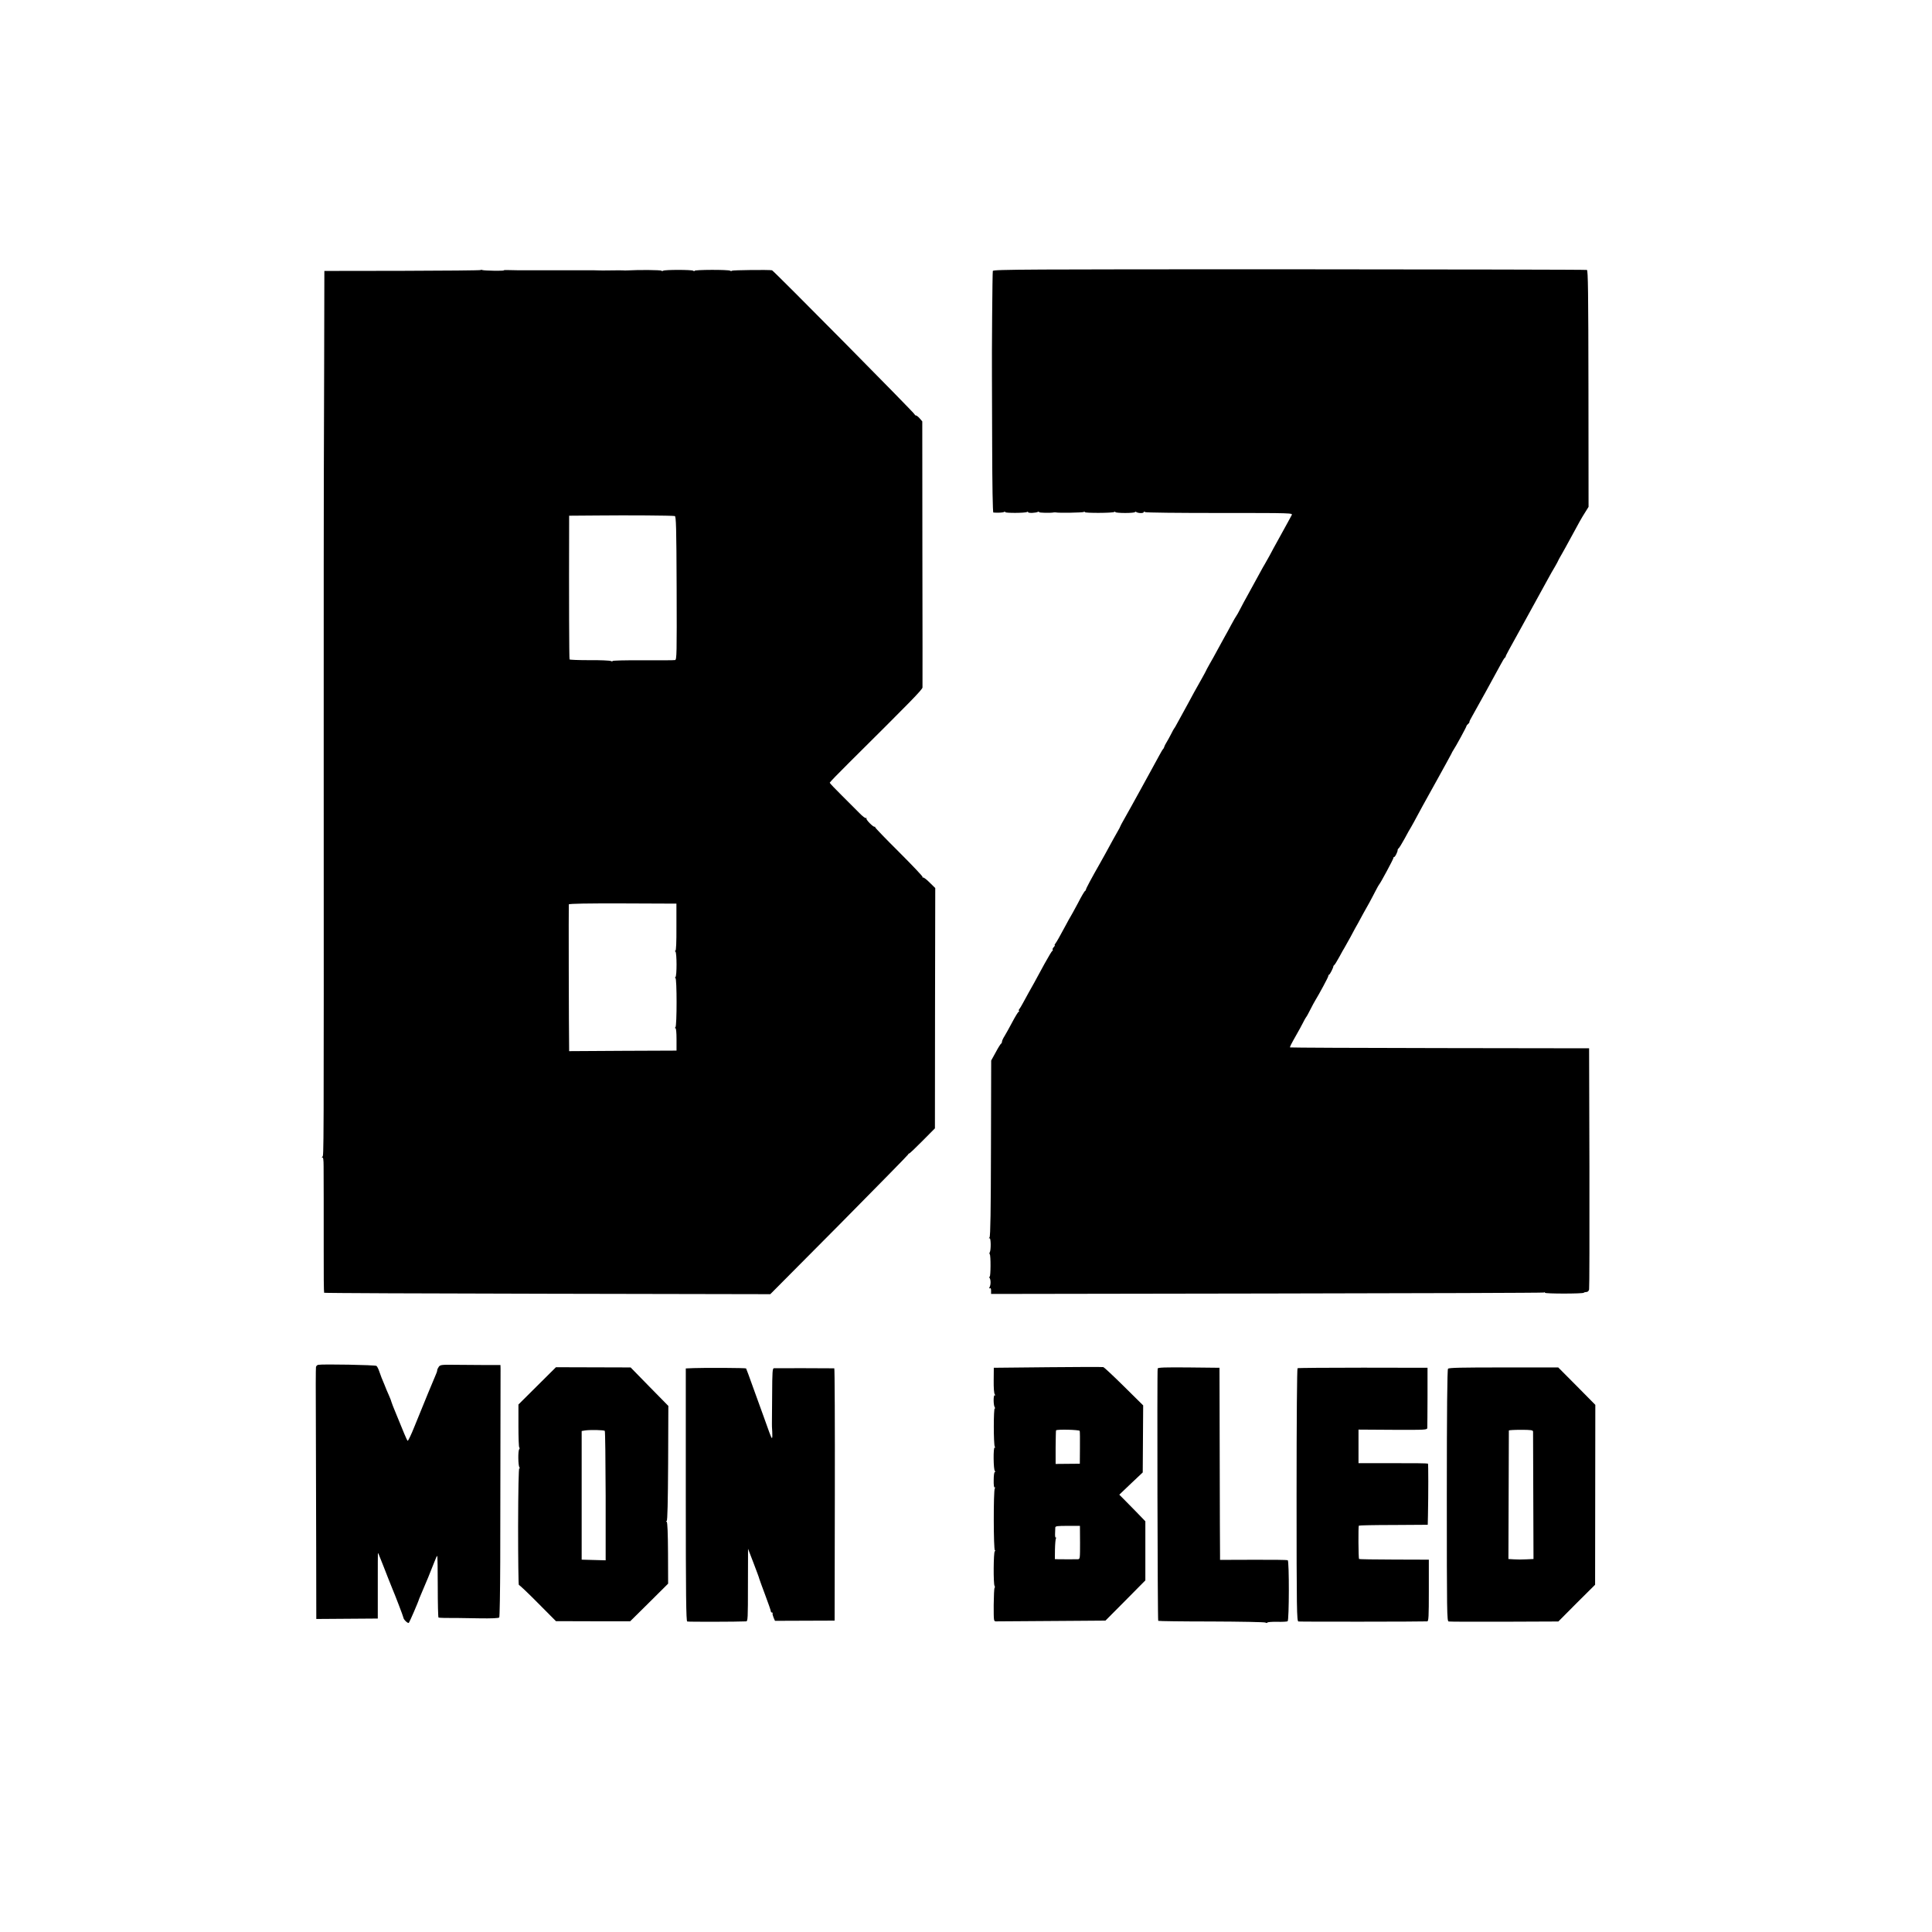 <?xml version="1.0" standalone="no"?>
<!DOCTYPE svg PUBLIC "-//W3C//DTD SVG 20010904//EN"
 "http://www.w3.org/TR/2001/REC-SVG-20010904/DTD/svg10.dtd">
<svg version="1.0" xmlns="http://www.w3.org/2000/svg"
 width="1772pt" height="1772pt" viewBox="0 0 1772 1772"
 preserveAspectRatio="xMidYMid meet">
<g transform="translate(0,1772) scale(0.1,-0.1)"
fill="#000000" stroke="none">
<path d="M4407 15243 c-3 -3 -327 -6 -719 -7 l-713 -1 -2 -905 c-2 -498 -3
-950 -3 -1005 -1 -55 -1 -1216 -1 -2580 1 -3732 1 -3617 -12 -3634 -8 -10 -8
-13 -1 -8 8 5 12 -18 12 -81 1 -146 1 -379 1 -775 -1 -208 1 -381 4 -384 3 -3
925 -7 2049 -9 l2043 -4 633 637 c347 351 632 641 632 645 0 4 4 8 8 8 5 0 60
52 123 116 l114 115 1 1102 2 1102 -51 50 c-27 28 -55 48 -61 47 -6 -2 -8 0
-4 4 4 4 -93 106 -215 228 -122 121 -221 224 -220 228 2 4 -1 7 -5 5 -13 -4
-82 66 -75 76 3 6 2 7 -4 4 -6 -4 -33 17 -61 46 -28 29 -100 101 -161 161 -61
60 -111 113 -111 117 0 4 80 87 178 184 565 561 673 671 673 690 1 11 0 565
-1 1230 l-1 1210 -24 28 c-13 15 -29 27 -35 27 -5 0 -10 3 -10 8 0 11 -1295
1320 -1309 1323 -27 6 -364 2 -368 -4 -2 -4 -10 -4 -16 0 -17 11 -327 10 -327
-1 0 -5 -6 -4 -12 1 -15 10 -259 10 -276 0 -6 -4 -13 -4 -15 0 -4 7 -206 9
-307 3 -19 -1 -39 -1 -45 0 -5 1 -55 1 -110 0 -55 -1 -109 -1 -120 0 -11 1
-27 1 -35 1 -8 0 -139 0 -290 0 -151 0 -282 0 -290 0 -34 -1 -178 0 -212 2
-21 1 -38 0 -38 -3 0 -6 -177 -3 -195 3 -7 3 -15 3 -18 0z m1782 -2256 c12 -2
15 -99 17 -659 2 -608 1 -657 -14 -662 -9 -2 -144 -3 -299 -2 -158 1 -279 -2
-276 -7 3 -5 -3 -5 -13 0 -11 5 -99 9 -197 8 -98 0 -181 3 -183 7 -4 6 -6 571
-4 1245 l0 73 268 2 c266 3 674 0 701 -5z m15 -3771 c1 -138 -3 -216 -9 -216
-7 0 -7 -3 0 -8 13 -9 14 -225 0 -234 -6 -5 -6 -8 0 -8 14 0 14 -442 0 -452
-7 -5 -7 -8 0 -8 6 0 10 -40 10 -103 l0 -103 -492 -2 -493 -3 0 23 c-3 156 -5
1316 -3 1323 2 7 175 10 495 9 l492 -2 0 -216z"/>
<path d="M9106 15235 c-4 -11 -10 -766 -8 -975 0 -8 1 -291 2 -627 1 -363 5
-613 11 -614 41 -3 88 -1 97 5 7 4 12 4 12 -1 0 -10 183 -9 199 1 6 4 11 3 11
-2 0 -10 74 -7 91 4 5 3 9 2 9 -3 0 -7 106 -9 135 -3 6 1 15 1 20 0 24 -6 244
-2 254 4 6 4 11 4 11 -1 0 -10 253 -9 269 1 6 4 11 4 11 -1 0 -4 40 -8 90 -8
49 0 90 4 90 8 0 5 6 5 13 0 18 -11 67 -12 67 0 0 6 5 6 13 0 7 -5 303 -8 684
-8 668 0 671 0 660 -20 -9 -18 -34 -63 -137 -250 -15 -27 -45 -81 -65 -120
-21 -38 -41 -74 -45 -80 -4 -5 -24 -41 -45 -80 -71 -131 -109 -200 -126 -230
-10 -16 -32 -59 -51 -95 -18 -36 -36 -67 -39 -70 -3 -3 -24 -39 -46 -80 -22
-41 -50 -93 -63 -115 -12 -22 -41 -74 -63 -115 -22 -41 -55 -101 -74 -133 -18
-32 -33 -60 -33 -62 0 -2 -18 -34 -39 -72 -21 -38 -52 -93 -69 -123 -16 -30
-41 -75 -54 -100 -14 -25 -42 -76 -63 -115 -58 -106 -60 -110 -65 -115 -3 -3
-16 -27 -30 -55 -14 -27 -33 -62 -42 -76 -9 -14 -18 -32 -20 -40 -2 -8 -6 -16
-10 -19 -4 -3 -20 -30 -36 -60 -16 -30 -53 -98 -82 -150 -29 -52 -67 -122 -85
-155 -29 -53 -152 -276 -175 -315 -5 -8 -11 -22 -15 -30 -3 -8 -11 -24 -18
-35 -12 -20 -79 -141 -121 -219 -13 -22 -34 -61 -48 -86 -80 -140 -128 -231
-128 -239 0 -5 -4 -11 -8 -13 -5 -1 -35 -52 -66 -113 -32 -60 -62 -114 -66
-120 -4 -5 -25 -44 -47 -85 -53 -99 -83 -152 -95 -167 -6 -7 -7 -13 -4 -13 4
0 0 -7 -8 -16 -9 -8 -14 -19 -11 -24 3 -5 1 -10 -4 -12 -4 -1 -36 -55 -71
-118 -91 -168 -114 -210 -144 -262 -14 -27 -38 -69 -52 -95 -14 -27 -31 -54
-36 -60 -6 -7 -7 -13 -2 -13 5 0 4 -4 -2 -8 -7 -4 -33 -47 -59 -96 -26 -49
-58 -107 -71 -128 -13 -20 -24 -44 -24 -52 0 -8 -4 -16 -8 -18 -4 -1 -27 -37
-49 -79 l-42 -76 -2 -804 c-1 -569 -5 -808 -13 -818 -8 -11 -8 -13 0 -8 13 7
14 -110 2 -129 -4 -6 -4 -14 0 -18 10 -10 9 -206 -1 -206 -5 0 -5 -6 0 -12 11
-18 11 -60 0 -82 -6 -13 -6 -16 2 -12 7 5 11 -3 11 -22 l0 -30 2531 4 c1392 2
2535 6 2540 9 5 4 9 3 9 -2 0 -10 347 -10 356 0 4 4 15 7 25 7 11 0 21 9 24
23 3 12 4 515 3 1117 l-3 1095 -1369 2 c-752 1 -1370 4 -1373 6 -4 5 3 20 66
131 13 22 35 63 49 90 14 28 28 53 31 56 4 3 21 34 39 70 18 36 38 72 43 80
39 64 122 217 122 228 0 6 3 12 7 12 7 0 40 66 39 76 0 4 4 10 9 13 5 3 26 38
47 76 21 39 41 75 45 80 4 6 29 51 56 100 26 50 58 108 71 130 12 22 33 60 46
85 14 25 39 70 56 100 16 30 43 80 58 110 15 30 31 57 34 60 10 9 129 230 129
240 0 6 3 10 8 10 8 0 32 49 31 64 0 5 4 12 9 15 5 3 30 44 56 91 25 47 50 92
56 100 5 8 18 31 28 50 40 76 105 194 217 395 64 116 121 219 126 230 5 11 13
27 19 35 22 32 120 212 120 220 0 4 7 13 15 20 8 6 14 15 12 18 -1 4 10 27 25
52 38 66 219 395 259 470 19 36 37 66 42 68 4 2 7 7 7 11 0 7 27 57 157 291
48 86 186 338 228 415 21 39 51 92 67 118 15 26 28 50 28 52 0 2 15 30 34 62
18 32 49 87 68 123 95 176 114 209 145 258 l33 53 -1 1084 c-1 886 -4 1085
-14 1089 -8 3 -1235 5 -2728 6 -2406 0 -2715 -1 -2721 -15z"/>
<path d="M2918 5202 c-9 -2 -18 -11 -20 -20 -2 -9 -3 -240 -1 -512 1 -272 2
-788 3 -1147 l1 -652 282 2 282 2 0 303 c0 166 0 302 1 302 1 0 12 -26 24 -57
12 -32 26 -67 31 -78 4 -11 22 -56 39 -100 17 -44 35 -89 40 -100 19 -43 100
-254 100 -262 1 -17 41 -56 50 -47 7 8 88 194 94 219 2 6 11 28 21 50 31 70
96 228 118 287 12 32 24 58 27 58 3 0 5 -126 5 -281 0 -154 3 -283 7 -285 5
-3 83 -5 178 -4 8 0 95 -1 193 -3 115 -2 181 1 186 8 4 5 8 233 9 505 2 869 3
1744 3 1778 l-1 32 -117 0 c-65 0 -189 1 -275 2 -146 2 -159 1 -173 -17 -8
-11 -15 -26 -15 -33 0 -8 -7 -28 -15 -45 -15 -33 -103 -247 -195 -474 -29 -73
-57 -130 -61 -128 -4 3 -18 33 -32 67 -14 35 -46 112 -71 173 -25 60 -46 113
-46 117 0 4 -10 31 -23 60 -13 29 -32 73 -41 98 -10 25 -22 54 -27 65 -4 11
-13 37 -21 58 -7 21 -18 43 -25 49 -12 9 -491 18 -535 10z"/>
<path d="M9610 5180 l-495 -5 -1 -115 c-1 -70 3 -121 10 -129 8 -11 8 -13 0
-8 -14 8 -14 -90 0 -112 6 -9 5 -12 0 -8 -12 7 -12 -333 0 -352 6 -9 5 -12 -1
-8 -14 9 -12 -206 2 -215 7 -5 7 -8 0 -8 -6 0 -11 -31 -11 -75 -1 -46 3 -72 9
-68 6 4 7 1 1 -8 -13 -20 -12 -569 1 -569 6 0 6 -3 -1 -8 -12 -8 -14 -300 -2
-318 4 -6 4 -14 0 -18 -4 -4 -7 -75 -8 -157 0 -144 0 -149 20 -150 26 0 386 2
738 5 l267 2 183 184 183 185 0 271 0 271 -85 88 c-47 48 -101 103 -120 122
l-34 34 107 102 108 102 2 307 2 308 -175 173 c-96 95 -182 175 -190 178 -8 2
-238 2 -510 -1z m293 -584 c2 -6 3 -76 2 -156 l-1 -145 -111 -1 -111 -1 0 151
c1 83 2 154 4 157 6 11 213 6 217 -5z m3 -1024 c0 -147 0 -152 -20 -153 -25
-1 -139 -1 -181 0 l-30 1 1 89 c1 49 5 95 9 102 5 6 4 10 -1 6 -5 -3 -8 14 -7
36 1 23 2 49 2 57 1 13 20 15 114 15 l112 0 1 -153z"/>
<path d="M4927 5009 l-172 -171 0 -195 c0 -107 3 -197 8 -200 4 -2 4 -10 -1
-16 -12 -15 -10 -147 2 -166 6 -9 5 -12 -1 -8 -6 4 -10 -192 -11 -533 0 -297
3 -539 7 -537 5 1 83 -73 174 -165 l166 -167 340 -1 341 0 174 172 174 173 -1
280 c-1 182 -5 283 -12 287 -7 5 -7 8 0 8 7 0 11 174 13 528 l2 527 -173 176
-173 177 -343 1 -342 1 -172 -171z m620 -413 c4 -4 7 -272 8 -597 l0 -590
-110 3 -110 3 0 590 0 590 30 5 c44 7 174 5 182 -4z"/>
<path d="M6363 5172 l-73 -3 0 -1158 c0 -918 3 -1160 13 -1163 9 -4 459 -3
540 1 16 1 17 24 17 334 l1 332 50 -130 c27 -71 52 -137 53 -145 2 -8 27 -76
55 -151 28 -74 51 -141 51 -147 0 -7 5 -12 11 -12 5 0 8 -3 5 -8 -2 -4 2 -21
9 -38 l13 -30 273 1 274 1 2 1157 c1 636 -1 1157 -5 1157 -14 1 -538 2 -553 1
-14 -1 -16 -29 -17 -248 -1 -137 -2 -255 -2 -263 -1 -8 1 -41 3 -72 2 -32 1
-58 -3 -58 -3 0 -14 24 -24 53 -10 28 -33 93 -51 142 -18 50 -61 169 -96 265
-34 96 -64 177 -66 179 -3 5 -377 7 -480 3z"/>
<path d="M10618 5168 c-6 -20 -1 -2308 5 -2314 3 -3 223 -6 489 -6 265 -1 488
-5 495 -10 6 -5 14 -5 17 0 3 5 43 8 90 7 46 -1 90 1 96 5 14 9 15 551 1 560
-5 3 -147 5 -315 4 l-306 -1 0 46 c-1 25 -2 422 -3 881 l-2 835 -281 3 c-220
2 -283 0 -286 -10z"/>
<path d="M11901 5171 c-5 -4 -9 -453 -9 -1163 0 -1062 2 -1157 17 -1160 13 -3
1135 -2 1181 1 13 1 15 40 15 284 l0 282 -318 1 c-174 0 -319 3 -322 5 -6 7
-8 299 -2 306 3 3 147 6 319 6 l313 2 2 85 c4 201 4 472 0 476 -3 3 -147 5
-321 4 l-316 0 0 154 0 154 315 -2 c308 -1 315 -1 316 19 1 11 1 139 2 285 l0
265 -591 1 c-325 0 -596 -2 -601 -5z"/>
<path d="M13281 5166 c-7 -8 -11 -388 -11 -1163 0 -1089 1 -1151 17 -1155 10
-2 240 -3 512 -2 l494 2 168 169 169 168 1 825 1 825 -170 172 -170 171 -501
0 c-386 0 -502 -2 -510 -12z m780 -576 c0 -8 1 -275 2 -592 l2 -577 -65 -3
c-36 -2 -87 -2 -115 0 l-50 3 2 587 c1 323 2 589 2 592 1 3 51 6 111 6 92 0
110 -3 111 -16z"/>
</g>
</svg>
